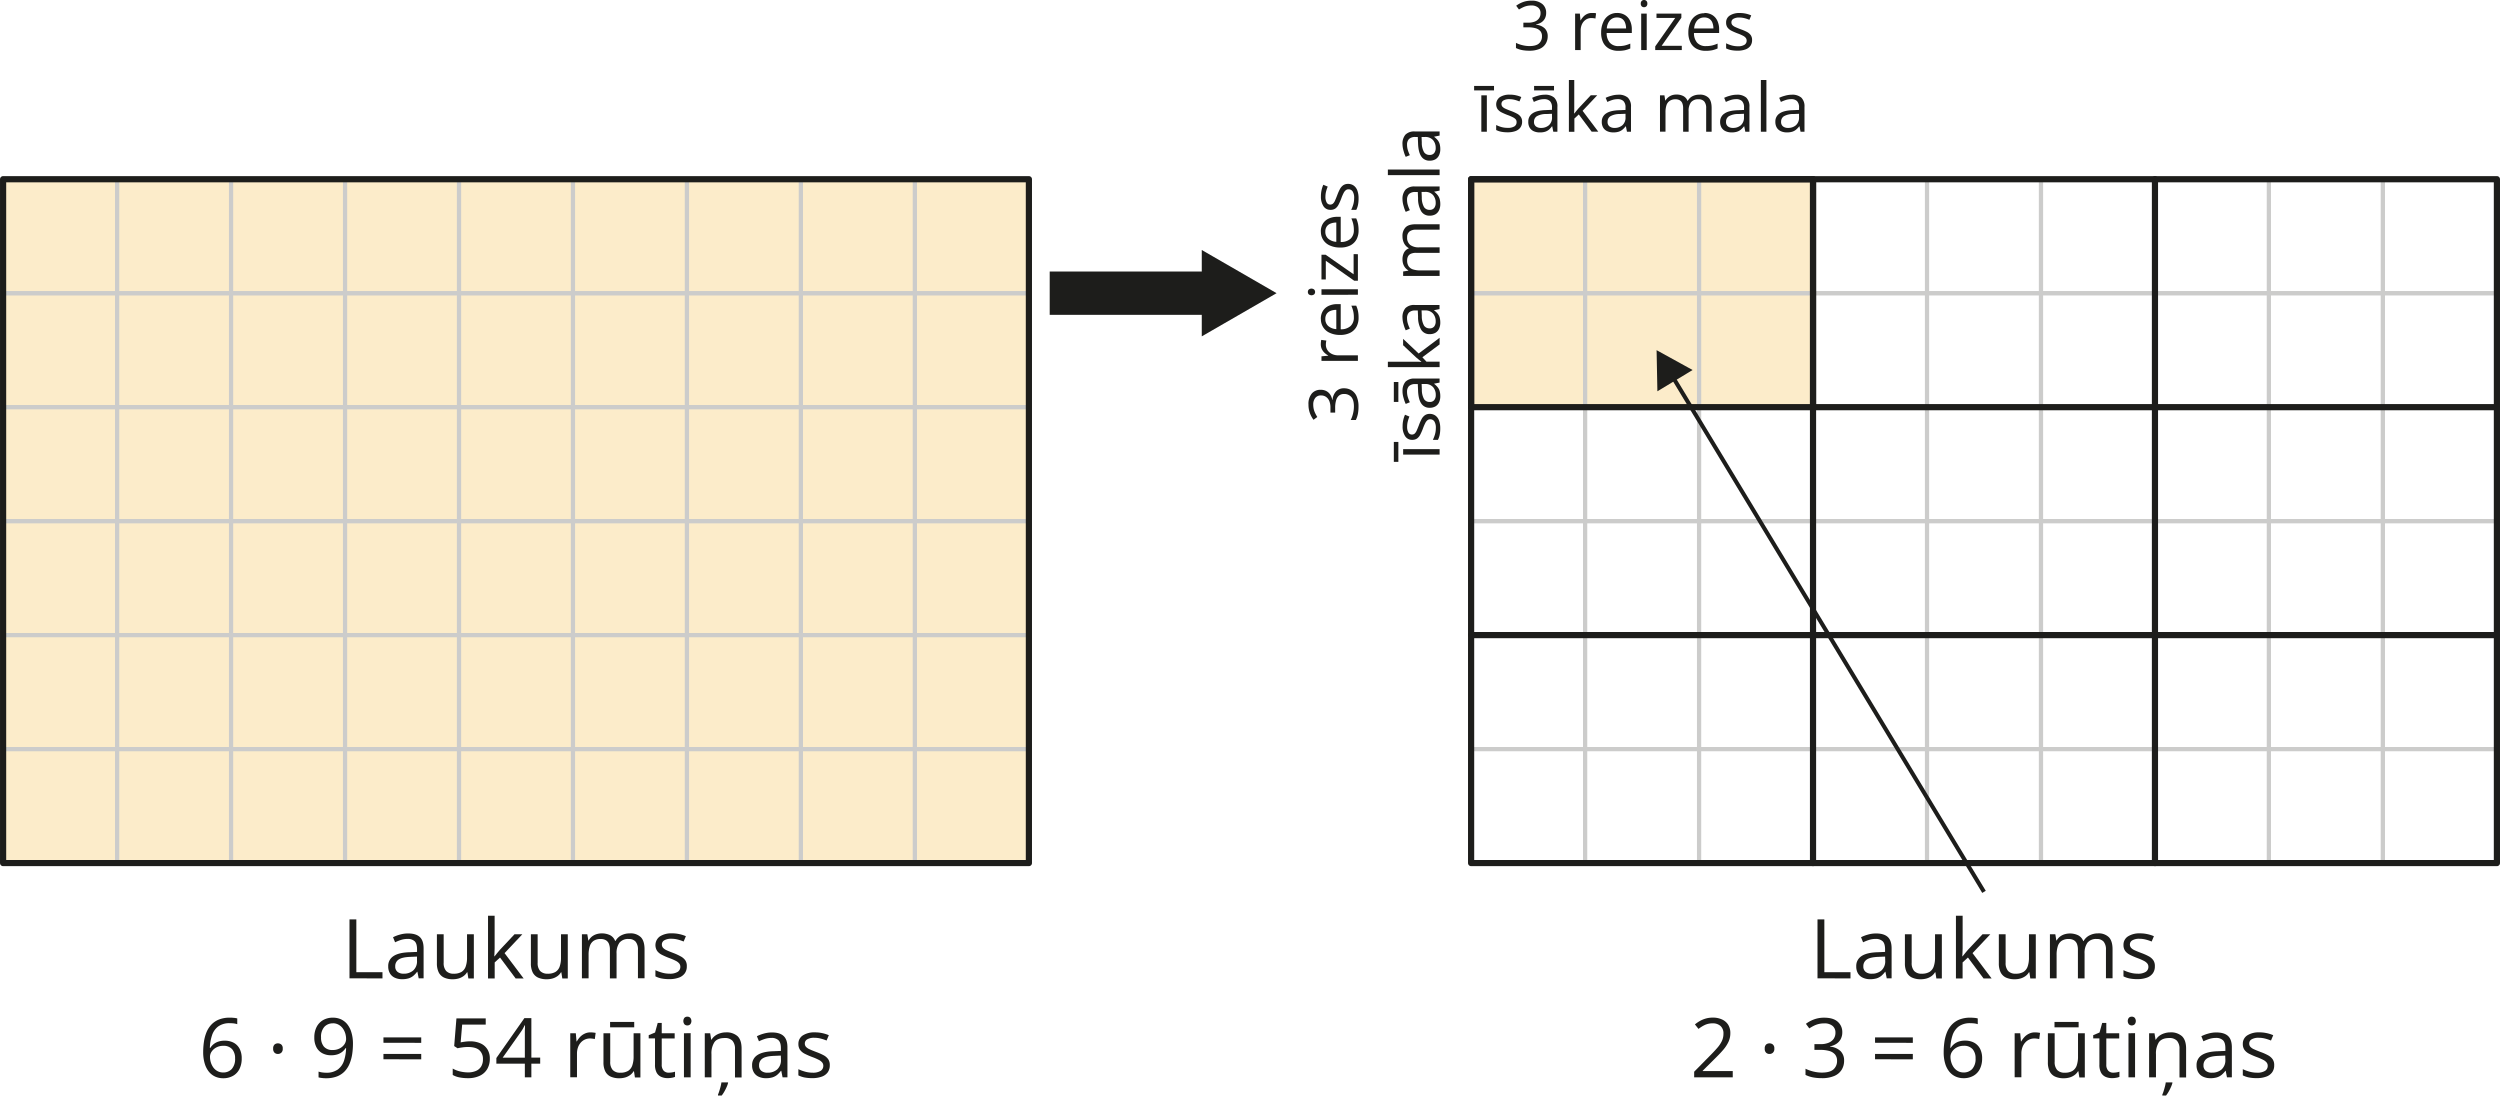<svg xmlns="http://www.w3.org/2000/svg" width="427.61mm" height="187.39mm" viewBox="0 0 1212.13 531.19"><defs><style>.cls-1{fill:#fad890;opacity:0.47;}.cls-2,.cls-3,.cls-4,.cls-6{fill:none;}.cls-2{stroke:#cccccb;}.cls-2,.cls-3{stroke-linecap:round;stroke-linejoin:round;}.cls-2,.cls-6{stroke-width:2px;}.cls-3,.cls-4,.cls-6{stroke:#1d1d1b;}.cls-3{stroke-width:3px;}.cls-4{stroke-width:21px;}.cls-5{fill:#1d1d1b;}</style></defs><g id="Слой_2" data-name="Слой 2"><g id="Слой_1-2" data-name="Слой 1"><rect class="cls-1" x="1.5" y="90.9" width="497.36" height="331.57" transform="translate(500.36 509.36) rotate(180)"/><rect class="cls-2" x="112.02" y="86.89" width="55.26" height="55.26"/><rect class="cls-2" x="112.02" y="142.15" width="55.26" height="55.26"/><rect class="cls-2" x="167.29" y="86.89" width="55.26" height="55.26"/><rect class="cls-2" x="167.29" y="142.15" width="55.26" height="55.26"/><rect class="cls-2" x="1.5" y="86.89" width="55.26" height="55.26"/><rect class="cls-2" x="1.5" y="142.15" width="55.26" height="55.26"/><rect class="cls-2" x="56.76" y="86.89" width="55.26" height="55.26"/><rect class="cls-2" x="56.76" y="142.15" width="55.26" height="55.26"/><rect class="cls-2" x="112.02" y="197.41" width="55.26" height="55.26"/><rect class="cls-2" x="167.29" y="197.41" width="55.26" height="55.26"/><rect class="cls-2" x="1.5" y="197.41" width="55.26" height="55.26"/><rect class="cls-2" x="56.76" y="197.41" width="55.26" height="55.26"/><rect class="cls-2" x="112.02" y="252.67" width="55.26" height="55.26"/><rect class="cls-2" x="112.02" y="307.93" width="55.26" height="55.26"/><rect class="cls-2" x="167.29" y="252.67" width="55.26" height="55.26"/><rect class="cls-2" x="167.29" y="307.93" width="55.26" height="55.26"/><rect class="cls-2" x="1.5" y="252.67" width="55.26" height="55.26"/><rect class="cls-2" x="1.5" y="307.93" width="55.26" height="55.26"/><rect class="cls-2" x="56.76" y="252.67" width="55.26" height="55.26"/><rect class="cls-2" x="56.76" y="307.93" width="55.26" height="55.26"/><rect class="cls-2" x="112.02" y="363.2" width="55.26" height="55.26"/><rect class="cls-2" x="167.29" y="363.2" width="55.26" height="55.26"/><rect class="cls-2" x="1.5" y="363.2" width="55.26" height="55.26"/><rect class="cls-2" x="56.76" y="363.2" width="55.26" height="55.26"/><rect class="cls-2" x="333.07" y="86.89" width="55.26" height="55.26"/><rect class="cls-2" x="333.07" y="142.15" width="55.26" height="55.26"/><rect class="cls-2" x="388.33" y="86.89" width="55.26" height="55.26"/><rect class="cls-2" x="388.33" y="142.15" width="55.26" height="55.26"/><rect class="cls-2" x="222.55" y="86.89" width="55.26" height="55.26"/><rect class="cls-2" x="222.55" y="142.15" width="55.26" height="55.26"/><rect class="cls-2" x="277.81" y="86.89" width="55.26" height="55.26"/><rect class="cls-2" x="277.81" y="142.15" width="55.26" height="55.26"/><rect class="cls-2" x="333.07" y="197.41" width="55.26" height="55.26"/><rect class="cls-2" x="388.33" y="197.41" width="55.26" height="55.26"/><rect class="cls-2" x="222.55" y="197.41" width="55.26" height="55.26"/><rect class="cls-2" x="277.81" y="197.41" width="55.26" height="55.26"/><rect class="cls-2" x="333.07" y="252.67" width="55.26" height="55.26"/><rect class="cls-2" x="333.07" y="307.93" width="55.26" height="55.26"/><rect class="cls-2" x="388.33" y="252.67" width="55.26" height="55.26"/><rect class="cls-2" x="388.33" y="307.93" width="55.26" height="55.26"/><rect class="cls-2" x="222.55" y="252.67" width="55.26" height="55.26"/><rect class="cls-2" x="222.55" y="307.93" width="55.26" height="55.26"/><rect class="cls-2" x="277.81" y="252.67" width="55.26" height="55.26"/><rect class="cls-2" x="277.81" y="307.93" width="55.26" height="55.26"/><rect class="cls-2" x="333.07" y="363.2" width="55.26" height="55.26"/><rect class="cls-2" x="388.33" y="363.2" width="55.26" height="55.26"/><rect class="cls-2" x="443.6" y="86.89" width="55.26" height="55.26"/><rect class="cls-2" x="443.6" y="142.15" width="55.26" height="55.26"/><rect class="cls-2" x="443.6" y="197.41" width="55.26" height="55.26"/><rect class="cls-2" x="443.6" y="252.67" width="55.26" height="55.26"/><rect class="cls-2" x="443.6" y="307.93" width="55.26" height="55.26"/><rect class="cls-2" x="443.6" y="363.2" width="55.26" height="55.26"/><rect class="cls-2" x="222.55" y="363.2" width="55.26" height="55.26"/><rect class="cls-2" x="277.81" y="363.2" width="55.26" height="55.26"/><rect class="cls-3" x="1.5" y="86.89" width="497.36" height="331.57"/><line class="cls-4" x1="508.95" y1="142.15" x2="588.81" y2="142.15"/><polygon class="cls-5" points="582.68 163.09 618.95 142.15 582.68 121.21 582.68 163.09"/><path class="cls-5" d="M169.45,478.36V449.8h3.32v25.59h12.67v3Z" transform="translate(0 -4.01)"/><path class="cls-5" d="M197.84,456.6c2.56,0,4.45.57,5.69,1.72s1.85,3,1.85,5.49v14.55H203l-.62-3.17h-.16a11.47,11.47,0,0,1-1.88,2,6.92,6.92,0,0,1-2.25,1.19,10.85,10.85,0,0,1-3.14.4,8.25,8.25,0,0,1-3.46-.69,5.29,5.29,0,0,1-2.39-2.07,6.48,6.48,0,0,1-.87-3.51,5.58,5.58,0,0,1,2.54-4.92c1.7-1.15,4.27-1.77,7.74-1.88l3.69-.16v-1.3c0-1.85-.4-3.15-1.19-3.89a4.76,4.76,0,0,0-3.36-1.11,10.55,10.55,0,0,0-3.2.48,21.24,21.24,0,0,0-2.89,1.16l-1-2.46a17.29,17.29,0,0,1,3.32-1.27A14.15,14.15,0,0,1,197.84,456.6Zm4.34,11.21-3.26.14q-4,.15-5.65,1.31a3.74,3.74,0,0,0-1.64,3.26,3.22,3.22,0,0,0,1.12,2.71,4.59,4.59,0,0,0,2.95.88,6.85,6.85,0,0,0,4.66-1.58,5.94,5.94,0,0,0,1.82-4.75Z" transform="translate(0 -4.01)"/><path class="cls-5" d="M229.74,457v21.41h-2.66l-.47-3h-.17a6.15,6.15,0,0,1-1.72,1.87,7.68,7.68,0,0,1-2.37,1.15,10.26,10.26,0,0,1-2.81.38,9.91,9.91,0,0,1-4.25-.82,5.5,5.5,0,0,1-2.59-2.54,9.8,9.8,0,0,1-.87-4.42V457h3.28v13.79a5.72,5.72,0,0,0,1.21,4,4.78,4.78,0,0,0,3.69,1.32,7,7,0,0,0,3.8-.9,5,5,0,0,0,2-2.64,12.78,12.78,0,0,0,.63-4.29V457Z" transform="translate(0 -4.01)"/><path class="cls-5" d="M239.82,448v15.78c0,.52,0,1.15-.06,1.9s-.07,1.41-.1,2h.14l1.2-1.5c.53-.66,1-1.2,1.34-1.6l7.11-7.58h3.8l-8.61,9.14,9.24,12.27H250l-7.56-10.14-2.59,2.38v7.76h-3.23V448Z" transform="translate(0 -4.01)"/><path class="cls-5" d="M275.29,457v21.41h-2.66l-.47-3H272a6.12,6.12,0,0,1-1.71,1.87,7.84,7.84,0,0,1-2.38,1.15,10.18,10.18,0,0,1-2.8.38,10,10,0,0,1-4.26-.82,5.55,5.55,0,0,1-2.59-2.54,9.8,9.8,0,0,1-.86-4.42V457h3.28v13.79a5.72,5.72,0,0,0,1.21,4,4.76,4.76,0,0,0,3.69,1.32,7,7,0,0,0,3.8-.9,5,5,0,0,0,2-2.64,12.79,12.79,0,0,0,.62-4.29V457Z" transform="translate(0 -4.01)"/><path class="cls-5" d="M305.38,456.56a7.1,7.1,0,0,1,5.33,1.85q1.8,1.84,1.8,5.92v14h-3.2V464.49a5.89,5.89,0,0,0-1.12-3.9,4.19,4.19,0,0,0-3.33-1.3,5.39,5.39,0,0,0-4.52,1.8,8.51,8.51,0,0,0-1.4,5.29v12h-3.23V464.49a7.36,7.36,0,0,0-.49-2.89,3.59,3.59,0,0,0-1.49-1.73,4.93,4.93,0,0,0-2.49-.58,6,6,0,0,0-3.42.88,4.91,4.91,0,0,0-1.86,2.61,13.38,13.38,0,0,0-.58,4.25v11.33h-3.24V457h2.62l.49,3h.17A6.54,6.54,0,0,1,287,458.1a7.16,7.16,0,0,1,2.19-1.15,9.28,9.28,0,0,1,6.67.52,5.25,5.25,0,0,1,2.39,2.76h.18a6.69,6.69,0,0,1,2.89-2.76A8.86,8.86,0,0,1,305.38,456.56Z" transform="translate(0 -4.01)"/><path class="cls-5" d="M333,472.5a5.62,5.62,0,0,1-1,3.44,6,6,0,0,1-2.93,2.1,13.08,13.08,0,0,1-4.54.71,19,19,0,0,1-3.88-.35,11.36,11.36,0,0,1-2.87-1v-3a19,19,0,0,0,3.12,1.17,13,13,0,0,0,3.71.53,7,7,0,0,0,4-.9,2.83,2.83,0,0,0,1.25-2.44,2.56,2.56,0,0,0-.49-1.55,5.08,5.08,0,0,0-1.67-1.31,26.59,26.59,0,0,0-3.25-1.4,34.36,34.36,0,0,1-3.54-1.55,6.34,6.34,0,0,1-2.3-1.88A5.21,5.21,0,0,1,320,458a10.3,10.3,0,0,1,5.77-1.46,16.77,16.77,0,0,1,3.63.38,17.1,17.1,0,0,1,3.15,1l-1.09,2.59a21,21,0,0,0-2.84-.95,12.11,12.11,0,0,0-3.06-.39,6.55,6.55,0,0,0-3.45.74,2.28,2.28,0,0,0-1.2,2,2.43,2.43,0,0,0,.56,1.64,5.23,5.23,0,0,0,1.78,1.21c.82.38,1.9.82,3.25,1.33A27,27,0,0,1,330,467.7a6.46,6.46,0,0,1,2.26,1.92A4.87,4.87,0,0,1,333,472.5Z" transform="translate(0 -4.01)"/><path class="cls-5" d="M98.51,514.15a34.77,34.77,0,0,1,.36-5,19.87,19.87,0,0,1,1.22-4.58,12.12,12.12,0,0,1,2.35-3.72,10.19,10.19,0,0,1,3.7-2.51,13.89,13.89,0,0,1,5.32-.91c.58,0,1.22,0,1.89.09a8.84,8.84,0,0,1,1.68.28v2.8a8,8,0,0,0-1.65-.38,16.57,16.57,0,0,0-1.86-.11,9.23,9.23,0,0,0-5.72,1.58,8.74,8.74,0,0,0-3,4.29,21.26,21.26,0,0,0-1.06,6.08H102a7.11,7.11,0,0,1,3.82-3,9.46,9.46,0,0,1,3.11-.47,9,9,0,0,1,4.37,1,7.09,7.09,0,0,1,2.89,2.95,9.94,9.94,0,0,1,1,4.69,11.08,11.08,0,0,1-1.09,5.09,7.74,7.74,0,0,1-3.12,3.31,9.44,9.44,0,0,1-4.81,1.17,9.21,9.21,0,0,1-3.85-.8,8.56,8.56,0,0,1-3.06-2.39,11.39,11.39,0,0,1-2-3.93A18.81,18.81,0,0,1,98.51,514.15Zm9.61,9.86a5.56,5.56,0,0,0,4.26-1.7,7.27,7.27,0,0,0,1.6-5.13,6.58,6.58,0,0,0-1.43-4.46,5.39,5.39,0,0,0-4.29-1.64,6.81,6.81,0,0,0-3.4.81,6.2,6.2,0,0,0-2.25,2,4.58,4.58,0,0,0-.8,2.5,9.6,9.6,0,0,0,.38,2.62,8.42,8.42,0,0,0,1.16,2.46,6,6,0,0,0,2,1.82A5.44,5.44,0,0,0,108.12,524Z" transform="translate(0 -4.01)"/><path class="cls-5" d="M132.44,512.41a2.46,2.46,0,0,1,.66-1.94,2.35,2.35,0,0,1,1.62-.58,2.51,2.51,0,0,1,1.68.58,2.39,2.39,0,0,1,.68,1.94,2.49,2.49,0,0,1-.68,2,2.44,2.44,0,0,1-1.68.62,2.29,2.29,0,0,1-1.62-.62A2.56,2.56,0,0,1,132.44,512.41Z" transform="translate(0 -4.01)"/><path class="cls-5" d="M171.13,510a34.94,34.94,0,0,1-.36,5.06,20.11,20.11,0,0,1-1.24,4.59,12.05,12.05,0,0,1-2.35,3.73,10.27,10.27,0,0,1-3.72,2.51,14.27,14.27,0,0,1-5.34.91c-.56,0-1.2,0-1.92-.11a10.11,10.11,0,0,1-1.75-.3v-2.82a8.52,8.52,0,0,0,1.7.4,12.58,12.58,0,0,0,1.91.15,9.34,9.34,0,0,0,5.74-1.57,8.67,8.67,0,0,0,3-4.28,21.27,21.27,0,0,0,1-6.08h-.24a7.46,7.46,0,0,1-1.53,1.73,7.57,7.57,0,0,1-2.3,1.27,9.61,9.61,0,0,1-3.14.47,8.8,8.8,0,0,1-4.33-1,7,7,0,0,1-2.87-2.95,9.91,9.91,0,0,1-1-4.67,10.94,10.94,0,0,1,1.12-5.11,8.1,8.1,0,0,1,3.15-3.33,9.45,9.45,0,0,1,4.79-1.17,9.34,9.34,0,0,1,3.87.8,8.45,8.45,0,0,1,3.05,2.39,11.35,11.35,0,0,1,2,3.94A18.6,18.6,0,0,1,171.13,510Zm-9.65-9.82a5.54,5.54,0,0,0-4.21,1.69,7.18,7.18,0,0,0-1.61,5.12,6.71,6.71,0,0,0,1.38,4.47,5.28,5.28,0,0,0,4.28,1.65,7,7,0,0,0,3.45-.81,6.09,6.09,0,0,0,2.25-2,4.67,4.67,0,0,0,.79-2.52,9.53,9.53,0,0,0-.38-2.61,8.27,8.27,0,0,0-1.17-2.45,6.13,6.13,0,0,0-2-1.82A5.5,5.5,0,0,0,161.48,500.15Z" transform="translate(0 -4.01)"/><path class="cls-5" d="M185.91,509.6V507h18.32v2.64Zm0,8V515h18.32v2.64Z" transform="translate(0 -4.01)"/><path class="cls-5" d="M227.92,508.9a12,12,0,0,1,5.06,1,7.59,7.59,0,0,1,3.33,2.86,8.35,8.35,0,0,1,1.18,4.55,9.59,9.59,0,0,1-1.27,5.05,8.23,8.23,0,0,1-3.65,3.26,13,13,0,0,1-5.7,1.15,20.65,20.65,0,0,1-4.14-.39,10.12,10.12,0,0,1-3.23-1.18V522.1a12.94,12.94,0,0,0,3.46,1.37,16.7,16.7,0,0,0,3.95.5,9.72,9.72,0,0,0,3.8-.69,5.49,5.49,0,0,0,2.54-2.11,6.51,6.51,0,0,0,.9-3.56,5.62,5.62,0,0,0-1.74-4.41q-1.75-1.55-5.52-1.55a19.91,19.91,0,0,0-2.66.19c-1,.14-1.76.28-2.38.43l-1.64-1.07,1.09-13.4h14.2v3H224.08l-.73,8.61c.5-.1,1.14-.21,1.92-.32A19.15,19.15,0,0,1,227.92,508.9Z" transform="translate(0 -4.01)"/><path class="cls-5" d="M261.91,519.74h-4.28v6.62h-3.16v-6.62H240.66V517l13.59-19.35h3.38v19.16h4.28Zm-7.44-2.93v-9.34c0-.72,0-1.36,0-1.94s0-1.12,0-1.62.05-1,.07-1.44,0-.91,0-1.35h-.16c-.24.52-.53,1.07-.84,1.65a17.73,17.73,0,0,1-1,1.56l-8.81,12.48Z" transform="translate(0 -4.01)"/><path class="cls-5" d="M286.2,504.56a12.73,12.73,0,0,1,1.35.07,11.68,11.68,0,0,1,1.25.18l-.41,3a8.8,8.8,0,0,0-1.17-.21,8.67,8.67,0,0,0-1.21-.08,5.74,5.74,0,0,0-2.43.52,5.93,5.93,0,0,0-2,1.48,7,7,0,0,0-1.34,2.32,8.82,8.82,0,0,0-.49,3v11.49h-3.26V505h2.69l.35,3.95h.14a10.74,10.74,0,0,1,1.6-2.18,7.22,7.22,0,0,1,2.18-1.57A6.27,6.27,0,0,1,286.2,504.56Z" transform="translate(0 -4.01)"/><path class="cls-5" d="M310.5,505v21.41h-2.66l-.46-3h-.18a6.15,6.15,0,0,1-1.72,1.87,7.68,7.68,0,0,1-2.37,1.15,10.24,10.24,0,0,1-2.8.38,9.92,9.92,0,0,1-4.26-.82,5.5,5.5,0,0,1-2.59-2.54,9.8,9.8,0,0,1-.87-4.42V505h3.28v13.79a5.72,5.72,0,0,0,1.21,4,4.78,4.78,0,0,0,3.69,1.32,7,7,0,0,0,3.8-.9,5,5,0,0,0,2-2.64,12.78,12.78,0,0,0,.63-4.29V505Zm-3-5.49v2.62h-11.7v-2.62Z" transform="translate(0 -4.01)"/><path class="cls-5" d="M324.27,524.09a9.32,9.32,0,0,0,1.64-.14,7.45,7.45,0,0,0,1.37-.33v2.52a7,7,0,0,1-1.57.43,11.28,11.28,0,0,1-2,.18,7.66,7.66,0,0,1-3.08-.6,4.65,4.65,0,0,1-2.22-2,7.92,7.92,0,0,1-.83-4V507.49h-3.05v-1.58l3.07-1.27,1.29-4.65h1.95v5h6.27v2.54h-6.27v12.6a4.24,4.24,0,0,0,.93,3A3.2,3.2,0,0,0,324.27,524.09Z" transform="translate(0 -4.01)"/><path class="cls-5" d="M333.27,496.94a2,2,0,0,1,1.38.52,2.51,2.51,0,0,1,0,3.21,2,2,0,0,1-1.38.53,1.94,1.94,0,0,1-1.39-.53,2.58,2.58,0,0,1,0-3.21A2,2,0,0,1,333.27,496.94Zm1.59,8v21.41h-3.25V505Z" transform="translate(0 -4.01)"/><path class="cls-5" d="M351.85,504.56a8,8,0,0,1,5.76,1.86c1.3,1.25,1.95,3.24,1.95,6v14h-3.2V512.63a5.78,5.78,0,0,0-1.22-4,4.87,4.87,0,0,0-3.74-1.33q-3.56,0-5,2a9.87,9.87,0,0,0-1.45,5.84v11.21h-3.24V505h2.62l.49,3.09H345a6.63,6.63,0,0,1,1.74-1.91,8,8,0,0,1,2.36-1.17A9.31,9.31,0,0,1,351.85,504.56ZM353,528.8v.33a13.39,13.39,0,0,1-.66,1.86,24,24,0,0,1-1.11,2.21,15.09,15.09,0,0,1-1.33,2h-1.78v-.46c.19-.45.4-1,.63-1.73s.44-1.45.64-2.21a16.91,16.91,0,0,0,.39-2Z" transform="translate(0 -4.01)"/><path class="cls-5" d="M374.25,504.6c2.55,0,4.45.57,5.68,1.72s1.86,3,1.86,5.49v14.55h-2.36l-.63-3.17h-.16a11.82,11.82,0,0,1-1.87,2,6.87,6.87,0,0,1-2.26,1.19,10.78,10.78,0,0,1-3.13.4,8.3,8.3,0,0,1-3.47-.69,5.27,5.27,0,0,1-2.38-2.07,6.48,6.48,0,0,1-.87-3.51,5.58,5.58,0,0,1,2.54-4.92c1.69-1.15,4.27-1.77,7.73-1.88l3.69-.16v-1.3c0-1.85-.39-3.15-1.19-3.89a4.73,4.73,0,0,0-3.36-1.11,10.6,10.6,0,0,0-3.2.48,21.24,21.24,0,0,0-2.89,1.16l-1-2.46a17.55,17.55,0,0,1,3.32-1.27A14.22,14.22,0,0,1,374.25,504.6Zm4.34,11.21-3.27.14c-2.67.1-4.55.54-5.64,1.3a3.77,3.77,0,0,0-1.64,3.27,3.24,3.24,0,0,0,1.11,2.71,4.61,4.61,0,0,0,3,.88,6.88,6.88,0,0,0,4.67-1.58,6,6,0,0,0,1.82-4.75Z" transform="translate(0 -4.01)"/><path class="cls-5" d="M402.32,520.5a5.68,5.68,0,0,1-1,3.44,6,6,0,0,1-2.93,2.1,13.08,13.08,0,0,1-4.54.71,19.14,19.14,0,0,1-3.89-.35,11.5,11.5,0,0,1-2.87-1v-3a19.14,19.14,0,0,0,3.13,1.17,13.26,13.26,0,0,0,3.71.53,7,7,0,0,0,4-.9,2.86,2.86,0,0,0,1.25-2.44,2.48,2.48,0,0,0-.5-1.55,5,5,0,0,0-1.67-1.31,26.34,26.34,0,0,0-3.24-1.4,34.61,34.61,0,0,1-3.54-1.55,6.38,6.38,0,0,1-2.31-1.88,4.83,4.83,0,0,1-.81-2.9,4.71,4.71,0,0,1,2.2-4.17,10.28,10.28,0,0,1,5.77-1.45,16.61,16.61,0,0,1,3.62.38,17,17,0,0,1,3.16,1l-1.1,2.59a20.87,20.87,0,0,0-2.83-.95,12.13,12.13,0,0,0-3.07-.39,6.54,6.54,0,0,0-3.44.74,2.28,2.28,0,0,0-1.2,2,2.43,2.43,0,0,0,.55,1.64,5.28,5.28,0,0,0,1.79,1.21c.82.38,1.9.82,3.24,1.33a26.47,26.47,0,0,1,3.48,1.53,6.33,6.33,0,0,1,2.25,1.92A4.88,4.88,0,0,1,402.32,520.5Z" transform="translate(0 -4.01)"/><path class="cls-5" d="M881.22,478.36V449.8h3.32v25.59h12.67v3Z" transform="translate(0 -4.01)"/><path class="cls-5" d="M909.61,456.6c2.56,0,4.45.57,5.69,1.72s1.85,3,1.85,5.49v14.55h-2.36l-.63-3.17H914a11.86,11.86,0,0,1-1.88,2,6.92,6.92,0,0,1-2.25,1.19,10.9,10.9,0,0,1-3.14.4,8.25,8.25,0,0,1-3.46-.69,5.29,5.29,0,0,1-2.39-2.07,6.48,6.48,0,0,1-.87-3.51,5.58,5.58,0,0,1,2.54-4.92c1.7-1.15,4.27-1.77,7.74-1.88l3.69-.16v-1.3c0-1.85-.4-3.15-1.19-3.89a4.76,4.76,0,0,0-3.36-1.11,10.55,10.55,0,0,0-3.2.48,21.91,21.91,0,0,0-2.9,1.16l-1-2.46a17.29,17.29,0,0,1,3.32-1.27A14.15,14.15,0,0,1,909.61,456.6ZM914,467.81l-3.26.14q-4,.15-5.65,1.31a3.74,3.74,0,0,0-1.64,3.26,3.22,3.22,0,0,0,1.12,2.71,4.59,4.59,0,0,0,3,.88,6.85,6.85,0,0,0,4.66-1.58,6,6,0,0,0,1.82-4.75Z" transform="translate(0 -4.01)"/><path class="cls-5" d="M941.51,457v21.41h-2.66l-.47-3h-.17a6.28,6.28,0,0,1-1.72,1.87,7.79,7.79,0,0,1-2.37,1.15,10.26,10.26,0,0,1-2.81.38,9.91,9.91,0,0,1-4.25-.82,5.5,5.5,0,0,1-2.59-2.54,9.8,9.8,0,0,1-.87-4.42V457h3.28v13.79a5.72,5.72,0,0,0,1.21,4,4.78,4.78,0,0,0,3.69,1.32,7,7,0,0,0,3.8-.9,5,5,0,0,0,2-2.64,12.78,12.78,0,0,0,.63-4.29V457Z" transform="translate(0 -4.01)"/><path class="cls-5" d="M951.59,448v15.78c0,.52,0,1.15-.06,1.9s-.07,1.41-.1,2h.14l1.2-1.5c.53-.66,1-1.2,1.34-1.6l7.11-7.58H965l-8.61,9.14,9.24,12.27h-3.91l-7.56-10.14-2.59,2.38v7.76h-3.23V448Z" transform="translate(0 -4.01)"/><path class="cls-5" d="M987.06,457v21.41H984.4l-.47-3h-.18a6.12,6.12,0,0,1-1.71,1.87,7.84,7.84,0,0,1-2.38,1.15,10.18,10.18,0,0,1-2.8.38,10,10,0,0,1-4.26-.82,5.55,5.55,0,0,1-2.59-2.54,9.8,9.8,0,0,1-.87-4.42V457h3.29v13.79a5.72,5.72,0,0,0,1.21,4,4.75,4.75,0,0,0,3.69,1.32,7,7,0,0,0,3.8-.9,5,5,0,0,0,2-2.64,13.05,13.05,0,0,0,.62-4.29V457Z" transform="translate(0 -4.01)"/><path class="cls-5" d="M1017.15,456.56a7.1,7.1,0,0,1,5.33,1.85q1.8,1.84,1.8,5.92v14h-3.2V464.49a5.89,5.89,0,0,0-1.12-3.9,4.19,4.19,0,0,0-3.34-1.3,5.37,5.37,0,0,0-4.51,1.8,8.51,8.51,0,0,0-1.4,5.29v12h-3.23V464.49a7.36,7.36,0,0,0-.49-2.89,3.59,3.59,0,0,0-1.49-1.73,4.93,4.93,0,0,0-2.49-.58,6,6,0,0,0-3.42.88,4.91,4.91,0,0,0-1.86,2.61,13.38,13.38,0,0,0-.58,4.25v11.33h-3.24V457h2.62l.49,3h.17a6.54,6.54,0,0,1,1.62-1.88A7.16,7.16,0,0,1,1001,457a9.28,9.28,0,0,1,6.67.52,5.25,5.25,0,0,1,2.39,2.76h.18a6.63,6.63,0,0,1,2.89-2.76A8.86,8.86,0,0,1,1017.15,456.56Z" transform="translate(0 -4.01)"/><path class="cls-5" d="M1044.79,472.5a5.62,5.62,0,0,1-1,3.44,6,6,0,0,1-2.93,2.1,13.08,13.08,0,0,1-4.54.71,19,19,0,0,1-3.88-.35,11.36,11.36,0,0,1-2.87-1v-3a19,19,0,0,0,3.12,1.17,13,13,0,0,0,3.71.53,7,7,0,0,0,4-.9,2.83,2.83,0,0,0,1.25-2.44,2.56,2.56,0,0,0-.49-1.55,5.08,5.08,0,0,0-1.67-1.31,26.59,26.59,0,0,0-3.25-1.4,34.36,34.36,0,0,1-3.54-1.55,6.38,6.38,0,0,1-2.31-1.88,4.82,4.82,0,0,1-.81-2.89,4.72,4.72,0,0,1,2.2-4.17,10.3,10.3,0,0,1,5.77-1.46,16.77,16.77,0,0,1,3.63.38,17.1,17.1,0,0,1,3.15,1l-1.09,2.59a21,21,0,0,0-2.84-.95,12.11,12.11,0,0,0-3.06-.39,6.55,6.55,0,0,0-3.45.74,2.28,2.28,0,0,0-1.2,2,2.43,2.43,0,0,0,.56,1.64,5.23,5.23,0,0,0,1.78,1.21c.82.38,1.9.82,3.25,1.33a27,27,0,0,1,3.47,1.53,6.46,6.46,0,0,1,2.26,1.92A4.87,4.87,0,0,1,1044.79,472.5Z" transform="translate(0 -4.01)"/><path class="cls-5" d="M840.13,526.36H821.42v-2.72l7.64-7.75q2.13-2.14,3.58-3.83a14.52,14.52,0,0,0,2.22-3.31,8.33,8.33,0,0,0,.76-3.58,4.74,4.74,0,0,0-1.43-3.71,5.49,5.49,0,0,0-3.78-1.28,8.89,8.89,0,0,0-3.64.71,16,16,0,0,0-3.24,2l-1.74-2.19a15.89,15.89,0,0,1,2.47-1.7,13.71,13.71,0,0,1,2.87-1.17,12.44,12.44,0,0,1,3.28-.43,10.49,10.49,0,0,1,4.55.92,6.87,6.87,0,0,1,3,2.62,7.61,7.61,0,0,1,1,4,9.91,9.91,0,0,1-.9,4.21,17.16,17.16,0,0,1-2.52,3.85q-1.62,1.9-3.79,4l-6.21,6.19v.14h14.59Z" transform="translate(0 -4.01)"/><path class="cls-5" d="M855.64,512.41a2.46,2.46,0,0,1,.66-1.94,2.39,2.39,0,0,1,1.62-.58,2.47,2.47,0,0,1,1.68.58,2.39,2.39,0,0,1,.69,1.94,2.5,2.5,0,0,1-.69,2,2.4,2.4,0,0,1-1.68.62,2.33,2.33,0,0,1-1.62-.62A2.56,2.56,0,0,1,855.64,512.41Z" transform="translate(0 -4.01)"/><path class="cls-5" d="M893.24,504.46a7.07,7.07,0,0,1-.74,3.32,6.29,6.29,0,0,1-2.08,2.3,8.54,8.54,0,0,1-3.12,1.24v.15a8.38,8.38,0,0,1,5.11,2.19,6.33,6.33,0,0,1,1.71,4.61,8.29,8.29,0,0,1-1.17,4.4,7.73,7.73,0,0,1-3.55,3,14.8,14.8,0,0,1-6.12,1.09,22.8,22.8,0,0,1-4.19-.36,14.71,14.71,0,0,1-3.68-1.21v-3a18.33,18.33,0,0,0,3.86,1.37,17.06,17.06,0,0,0,4.05.5c2.6,0,4.48-.51,5.64-1.55a5.41,5.41,0,0,0,1.74-4.25,4.49,4.49,0,0,0-1-3,5.63,5.63,0,0,0-2.77-1.68,15.78,15.78,0,0,0-4.35-.53h-2.85v-2.78h2.87a10.09,10.09,0,0,0,4-.68,5.56,5.56,0,0,0,2.47-1.92,5.14,5.14,0,0,0,.85-2.94,4.06,4.06,0,0,0-1.45-3.35,6,6,0,0,0-3.92-1.18,11.43,11.43,0,0,0-2.78.31,11.25,11.25,0,0,0-2.34.86,20.59,20.59,0,0,0-2.19,1.27l-1.64-2.23a15.24,15.24,0,0,1,3.81-2.09,13.85,13.85,0,0,1,5.1-.88c2.91,0,5.1.67,6.56,2A6.56,6.56,0,0,1,893.24,504.46Z" transform="translate(0 -4.01)"/><path class="cls-5" d="M909.12,509.6V507h18.32v2.64Zm0,8V515h18.32v2.64Z" transform="translate(0 -4.01)"/><path class="cls-5" d="M942.4,514.15a34.77,34.77,0,0,1,.36-5,19.87,19.87,0,0,1,1.22-4.58,12.1,12.1,0,0,1,2.34-3.72,10.37,10.37,0,0,1,3.7-2.51,14,14,0,0,1,5.33-.91q.87,0,1.89.09a8.84,8.84,0,0,1,1.68.28v2.8a8,8,0,0,0-1.65-.38,16.61,16.61,0,0,0-1.87-.11,9.2,9.2,0,0,0-5.71,1.58,8.82,8.82,0,0,0-3,4.29,21.62,21.62,0,0,0-1.05,6.08h.21a7.59,7.59,0,0,1,1.55-1.77,7.39,7.39,0,0,1,2.27-1.26,9.48,9.48,0,0,1,3.12-.47,9,9,0,0,1,4.36,1,7,7,0,0,1,2.89,2.95,9.82,9.82,0,0,1,1,4.69,11.2,11.2,0,0,1-1.09,5.09,7.74,7.74,0,0,1-3.12,3.31,9.44,9.44,0,0,1-4.81,1.17,9.21,9.21,0,0,1-3.85-.8,8.56,8.56,0,0,1-3.06-2.39,11.22,11.22,0,0,1-2-3.93A18.81,18.81,0,0,1,942.4,514.15ZM952,524a5.52,5.52,0,0,0,4.25-1.7,7.22,7.22,0,0,0,1.61-5.13,6.58,6.58,0,0,0-1.43-4.46,5.4,5.4,0,0,0-4.3-1.64,6.87,6.87,0,0,0-3.4.81,6.25,6.25,0,0,0-2.24,2,4.5,4.5,0,0,0-.8,2.5,9.23,9.23,0,0,0,.38,2.62,8.17,8.17,0,0,0,1.16,2.46,6,6,0,0,0,2,1.82A5.51,5.51,0,0,0,952,524Z" transform="translate(0 -4.01)"/><path class="cls-5" d="M986.54,504.56a12.41,12.41,0,0,1,1.34.07,11.68,11.68,0,0,1,1.25.18l-.41,3a8.8,8.8,0,0,0-1.17-.21,8.67,8.67,0,0,0-1.21-.08,5.74,5.74,0,0,0-2.43.52,5.89,5.89,0,0,0-2,1.48,7,7,0,0,0-1.35,2.32,8.82,8.82,0,0,0-.49,3v11.49h-3.26V505h2.7l.35,3.95H980a10.78,10.78,0,0,1,1.61-2.18,7.18,7.18,0,0,1,2.17-1.57A6.28,6.28,0,0,1,986.54,504.56Z" transform="translate(0 -4.01)"/><path class="cls-5" d="M1010.83,505v21.41h-2.65l-.47-3h-.18a6,6,0,0,1-1.72,1.87,7.68,7.68,0,0,1-2.37,1.15,10.18,10.18,0,0,1-2.8.38,10,10,0,0,1-4.26-.82,5.5,5.5,0,0,1-2.59-2.54,9.8,9.8,0,0,1-.87-4.42V505h3.29v13.79a5.72,5.72,0,0,0,1.21,4,4.75,4.75,0,0,0,3.69,1.32,7,7,0,0,0,3.8-.9,5.06,5.06,0,0,0,2-2.64,13.05,13.05,0,0,0,.62-4.29V505Zm-3-5.49v2.62h-11.7v-2.62Z" transform="translate(0 -4.01)"/><path class="cls-5" d="M1024.6,524.09a9.24,9.24,0,0,0,1.64-.14,7.45,7.45,0,0,0,1.37-.33v2.52a7,7,0,0,1-1.57.43,11.17,11.17,0,0,1-2,.18,7.67,7.67,0,0,1-3.09-.6,4.75,4.75,0,0,1-2.22-2,7.92,7.92,0,0,1-.83-4V507.49h-3v-1.58l3.06-1.27,1.29-4.65h2v5h6.26v2.54h-6.26v12.6a4.24,4.24,0,0,0,.92,3A3.2,3.2,0,0,0,1024.6,524.09Z" transform="translate(0 -4.01)"/><path class="cls-5" d="M1033.61,496.94a2,2,0,0,1,1.37.52,2.51,2.51,0,0,1,0,3.21,2.07,2.07,0,0,1-2.77,0,2.58,2.58,0,0,1,0-3.21A2,2,0,0,1,1033.61,496.94Zm1.58,8v21.41H1032V505Z" transform="translate(0 -4.01)"/><path class="cls-5" d="M1052.18,504.56a8,8,0,0,1,5.76,1.86c1.3,1.25,2,3.24,2,6v14h-3.21V512.63a5.73,5.73,0,0,0-1.22-4,4.85,4.85,0,0,0-3.74-1.33c-2.37,0-4,.67-5,2a10,10,0,0,0-1.44,5.84v11.21H1042V505h2.62l.49,3.09h.18a6.46,6.46,0,0,1,1.73-1.91,8.07,8.07,0,0,1,2.37-1.17A9.24,9.24,0,0,1,1052.18,504.56Zm1.11,24.24v.33a13.39,13.39,0,0,1-.66,1.86,23.87,23.87,0,0,1-1.1,2.21,15.11,15.11,0,0,1-1.34,2h-1.78v-.46a18.09,18.09,0,0,0,.64-1.73c.22-.71.44-1.45.63-2.21a13.63,13.63,0,0,0,.39-2Z" transform="translate(0 -4.01)"/><path class="cls-5" d="M1074.58,504.6c2.56,0,4.45.57,5.69,1.72s1.85,3,1.85,5.49v14.55h-2.36l-.63-3.17H1079a11.86,11.86,0,0,1-1.88,2,6.92,6.92,0,0,1-2.25,1.19,10.9,10.9,0,0,1-3.14.4,8.22,8.22,0,0,1-3.46-.69,5.29,5.29,0,0,1-2.39-2.07,6.48,6.48,0,0,1-.87-3.51,5.58,5.58,0,0,1,2.54-4.92c1.7-1.15,4.27-1.77,7.74-1.88l3.69-.16v-1.3c0-1.85-.4-3.15-1.19-3.89a4.76,4.76,0,0,0-3.36-1.11,10.66,10.66,0,0,0-3.21.48,22.34,22.34,0,0,0-2.89,1.16l-1-2.46a17.29,17.29,0,0,1,3.32-1.27A14.15,14.15,0,0,1,1074.58,504.6Zm4.34,11.21-3.26.14c-2.67.1-4.55.54-5.65,1.3a3.77,3.77,0,0,0-1.64,3.27,3.22,3.22,0,0,0,1.12,2.71,4.59,4.59,0,0,0,3,.88,6.85,6.85,0,0,0,4.66-1.58,6,6,0,0,0,1.82-4.75Z" transform="translate(0 -4.01)"/><path class="cls-5" d="M1102.65,520.5a5.62,5.62,0,0,1-1,3.44,6,6,0,0,1-2.93,2.1,13,13,0,0,1-4.54.71,19,19,0,0,1-3.88-.35,11.36,11.36,0,0,1-2.87-1v-3a19,19,0,0,0,3.12,1.17,13.31,13.31,0,0,0,3.71.53,7,7,0,0,0,4-.9,2.86,2.86,0,0,0,1.25-2.44,2.54,2.54,0,0,0-.5-1.55,5,5,0,0,0-1.67-1.31,26.34,26.34,0,0,0-3.24-1.4,35.88,35.88,0,0,1-3.55-1.55,6.34,6.34,0,0,1-2.3-1.88,4.83,4.83,0,0,1-.81-2.9,4.72,4.72,0,0,1,2.19-4.17,10.3,10.3,0,0,1,5.77-1.45,16.77,16.77,0,0,1,3.63.38,17.1,17.1,0,0,1,3.15,1l-1.09,2.59a21.35,21.35,0,0,0-2.83-.95,12.25,12.25,0,0,0-3.07-.39,6.55,6.55,0,0,0-3.45.74,2.28,2.28,0,0,0-1.2,2,2.43,2.43,0,0,0,.56,1.64,5.23,5.23,0,0,0,1.78,1.21c.82.38,1.91.82,3.25,1.33a25.72,25.72,0,0,1,3.47,1.53,6.46,6.46,0,0,1,2.26,1.92A4.87,4.87,0,0,1,1102.65,520.5Z" transform="translate(0 -4.01)"/><path class="cls-5" d="M749.66,10.22a5.92,5.92,0,0,1-.61,2.74,5.17,5.17,0,0,1-1.71,1.89,6.91,6.91,0,0,1-2.58,1V16A6.88,6.88,0,0,1,749,17.81a5.2,5.2,0,0,1,1.41,3.8,6.82,6.82,0,0,1-1,3.62,6.3,6.3,0,0,1-2.93,2.48,12.39,12.39,0,0,1-5,.89,18.66,18.66,0,0,1-3.46-.3,12.36,12.36,0,0,1-3-1V24.8a14.84,14.84,0,0,0,3.19,1.13,14.06,14.06,0,0,0,3.33.42c2.15,0,3.7-.43,4.66-1.29a4.43,4.43,0,0,0,1.43-3.5,3.68,3.68,0,0,0-.79-2.47,4.72,4.72,0,0,0-2.29-1.39,13,13,0,0,0-3.59-.44h-2.35V15h2.37a8.45,8.45,0,0,0,3.25-.56,4.54,4.54,0,0,0,2-1.59,4.16,4.16,0,0,0,.7-2.43,3.35,3.35,0,0,0-1.19-2.76,5,5,0,0,0-3.24-1,9.55,9.55,0,0,0-2.29.26,9.45,9.45,0,0,0-1.93.71,16.77,16.77,0,0,0-1.8,1l-1.36-1.84a12.76,12.76,0,0,1,3.14-1.72,11.37,11.37,0,0,1,4.21-.73A7.77,7.77,0,0,1,747.85,6,5.39,5.39,0,0,1,749.66,10.22Z" transform="translate(0 -4.01)"/><path class="cls-5" d="M771.75,10.3c.35,0,.72,0,1.11,0a8.31,8.31,0,0,1,1,.16L773.55,13a6.31,6.31,0,0,0-1-.18,9.05,9.05,0,0,0-1-.06,4.89,4.89,0,0,0-2,.42,5,5,0,0,0-1.65,1.23,5.89,5.89,0,0,0-1.11,1.91,7.31,7.31,0,0,0-.4,2.49v9.48h-2.69V10.62H766l.29,3.25h.11a9.3,9.3,0,0,1,1.32-1.79,5.92,5.92,0,0,1,1.8-1.3A5.29,5.29,0,0,1,771.75,10.3Z" transform="translate(0 -4.01)"/><path class="cls-5" d="M784,10.3a7.17,7.17,0,0,1,3.87,1,6.43,6.43,0,0,1,2.46,2.79,9.69,9.69,0,0,1,.86,4.2V20H779a6.93,6.93,0,0,0,1.55,4.74,5.46,5.46,0,0,0,4.22,1.62,13.1,13.1,0,0,0,3-.3,17,17,0,0,0,2.68-.91v2.36a14.14,14.14,0,0,1-2.65.87,15.61,15.61,0,0,1-3.1.27,9.1,9.1,0,0,1-4.44-1,7,7,0,0,1-2.94-3,10.57,10.57,0,0,1-1-4.93,11.74,11.74,0,0,1,1-4.94A7.08,7.08,0,0,1,784,10.3Zm0,2.19a4.41,4.41,0,0,0-3.42,1.4,6.57,6.57,0,0,0-1.51,3.92h9.34A7.62,7.62,0,0,0,787.9,15a3.89,3.89,0,0,0-1.44-1.87A4.22,4.22,0,0,0,784,12.49Z" transform="translate(0 -4.01)"/><path class="cls-5" d="M797.11,4a1.64,1.64,0,0,1,1.14.43,1.72,1.72,0,0,1,.47,1.33,1.73,1.73,0,0,1-.47,1.32,1.64,1.64,0,0,1-1.14.43A1.61,1.61,0,0,1,796,7.09a1.72,1.72,0,0,1-.46-1.32A1.72,1.72,0,0,1,796,4.44,1.61,1.61,0,0,1,797.11,4Zm1.31,6.61V28.28h-2.68V10.62Z" transform="translate(0 -4.01)"/><path class="cls-5" d="M815.42,28.28H802.54V26.51l9.69-13.8h-9.08V10.62h12.06v2l-9.56,13.6h9.77Z" transform="translate(0 -4.01)"/><path class="cls-5" d="M826.34,10.3a7.17,7.17,0,0,1,3.87,1,6.43,6.43,0,0,1,2.46,2.79,9.69,9.69,0,0,1,.86,4.2V20h-12.2a6.93,6.93,0,0,0,1.55,4.74,5.46,5.46,0,0,0,4.22,1.62,13.1,13.1,0,0,0,3-.3,17,17,0,0,0,2.68-.91v2.36a14.14,14.14,0,0,1-2.65.87,15.61,15.61,0,0,1-3.1.27,9.1,9.1,0,0,1-4.44-1,7,7,0,0,1-2.94-3,10.57,10.57,0,0,1-1.05-4.93,11.74,11.74,0,0,1,1-4.94,7.08,7.08,0,0,1,6.82-4.34Zm0,2.19a4.41,4.41,0,0,0-3.42,1.4,6.57,6.57,0,0,0-1.51,3.92h9.34a7.62,7.62,0,0,0-.49-2.78,3.89,3.89,0,0,0-1.44-1.87A4.22,4.22,0,0,0,826.31,12.49Z" transform="translate(0 -4.01)"/><path class="cls-5" d="M849.5,23.44a4.72,4.72,0,0,1-.85,2.85A5.07,5.07,0,0,1,846.23,28a10.69,10.69,0,0,1-3.74.58,15.71,15.71,0,0,1-3.21-.29,9.42,9.42,0,0,1-2.37-.82V25a15.4,15.4,0,0,0,2.58,1,10.94,10.94,0,0,0,3.06.44,5.73,5.73,0,0,0,3.32-.75,2.33,2.33,0,0,0,1-2,2.13,2.13,0,0,0-.41-1.28,4.08,4.08,0,0,0-1.38-1.08,20.8,20.8,0,0,0-2.67-1.15,30.61,30.61,0,0,1-2.93-1.28,5.44,5.44,0,0,1-1.9-1.56,4,4,0,0,1-.67-2.38,3.88,3.88,0,0,1,1.82-3.44,8.46,8.46,0,0,1,4.76-1.2,13.58,13.58,0,0,1,3,.31,13.9,13.9,0,0,1,2.6.85l-.9,2.14a16.06,16.06,0,0,0-2.34-.79,10.26,10.26,0,0,0-2.53-.32,5.42,5.42,0,0,0-2.84.61,1.89,1.89,0,0,0-1,1.68,2,2,0,0,0,.45,1.35,4.41,4.41,0,0,0,1.48,1c.68.31,1.57.68,2.67,1.09A21.41,21.41,0,0,1,847,19.49a5.14,5.14,0,0,1,1.86,1.58A4,4,0,0,1,849.5,23.44Z" transform="translate(0 -4.01)"/><path class="cls-5" d="M724.38,45.69v2.16h-9.65V45.69ZM720.9,67.88h-2.67V50.22h2.67Z" transform="translate(0 -4.01)"/><path class="cls-5" d="M738,63a4.72,4.72,0,0,1-.84,2.85,5.12,5.12,0,0,1-2.42,1.73,10.79,10.79,0,0,1-3.75.58,15.67,15.67,0,0,1-3.2-.29,9.42,9.42,0,0,1-2.37-.82V64.62a15.4,15.4,0,0,0,2.58,1A10.94,10.94,0,0,0,731,66a5.75,5.75,0,0,0,3.32-.75,2.33,2.33,0,0,0,1-2A2.13,2.13,0,0,0,735,62a4.19,4.19,0,0,0-1.38-1.08,21.44,21.44,0,0,0-2.67-1.15A29.54,29.54,0,0,1,728,58.48a5.44,5.44,0,0,1-1.9-1.56,4.31,4.31,0,0,1,1.14-5.82A8.51,8.51,0,0,1,732,49.9a13.43,13.43,0,0,1,3,.31,14,14,0,0,1,2.61.85l-.91,2.14a15.93,15.93,0,0,0-2.33-.79,10.26,10.26,0,0,0-2.53-.32,5.44,5.44,0,0,0-2.85.61,1.89,1.89,0,0,0-1,1.68,2,2,0,0,0,.46,1.35,4.41,4.41,0,0,0,1.48,1c.67.31,1.57.68,2.67,1.09a22,22,0,0,1,2.87,1.27,5.14,5.14,0,0,1,1.86,1.58A4,4,0,0,1,738,63Z" transform="translate(0 -4.01)"/><path class="cls-5" d="M748.89,49.93a6.68,6.68,0,0,1,4.69,1.42,5.89,5.89,0,0,1,1.53,4.52v12h-2l-.51-2.61h-.13A10,10,0,0,1,751,66.89a5.71,5.71,0,0,1-1.86,1,8.77,8.77,0,0,1-2.59.33,7,7,0,0,1-2.86-.56,4.46,4.46,0,0,1-2-1.71A5.35,5.35,0,0,1,741,63a4.6,4.6,0,0,1,2.1-4.06c1.39-.95,3.52-1.46,6.38-1.55l3-.13V56.21a4.28,4.28,0,0,0-1-3.2,3.88,3.88,0,0,0-2.77-.92,8.59,8.59,0,0,0-2.65.4,19.35,19.35,0,0,0-2.38.95l-.82-2a14.51,14.51,0,0,1,2.74-1A11.92,11.92,0,0,1,748.89,49.93Zm3.58,9.25-2.69.11a9.17,9.17,0,0,0-4.66,1.08,3.09,3.09,0,0,0-1.35,2.69,2.65,2.65,0,0,0,.92,2.24,3.82,3.82,0,0,0,2.43.73A5.65,5.65,0,0,0,751,64.72a4.9,4.9,0,0,0,1.5-3.91Zm1-13.49v2.16h-9.66V45.69Z" transform="translate(0 -4.01)"/><path class="cls-5" d="M763.28,42.81v13c0,.43,0,1,0,1.57s-.06,1.16-.08,1.63h.12l1-1.24c.43-.55.8-1,1.1-1.32l5.87-6.25h3.14l-7.11,7.54,7.62,10.12h-3.22l-6.24-8.36-2.14,2v6.4h-2.66V42.81Z" transform="translate(0 -4.01)"/><path class="cls-5" d="M784.57,49.93a6.7,6.7,0,0,1,4.69,1.42,5.89,5.89,0,0,1,1.53,4.52v12h-1.95l-.52-2.61h-.13a10,10,0,0,1-1.54,1.62,5.66,5.66,0,0,1-1.87,1,8.7,8.7,0,0,1-2.58.33,7,7,0,0,1-2.86-.56,4.49,4.49,0,0,1-2-1.71,5.35,5.35,0,0,1-.71-2.9A4.59,4.59,0,0,1,778.75,59c1.4-.95,3.52-1.46,6.38-1.55l3-.13V56.21a4.24,4.24,0,0,0-1-3.2,3.86,3.86,0,0,0-2.77-.92,8.57,8.57,0,0,0-2.64.4,19.5,19.5,0,0,0-2.39.95l-.82-2a14.77,14.77,0,0,1,2.74-1A12,12,0,0,1,784.57,49.93Zm3.57,9.25-2.69.11a9.13,9.13,0,0,0-4.65,1.08,3.08,3.08,0,0,0-1.36,2.69,2.68,2.68,0,0,0,.92,2.24,3.84,3.84,0,0,0,2.43.73,5.68,5.68,0,0,0,3.86-1.31,4.93,4.93,0,0,0,1.49-3.91Z" transform="translate(0 -4.01)"/><path class="cls-5" d="M824,49.9a5.83,5.83,0,0,1,4.4,1.52q1.48,1.52,1.49,4.89V67.88h-2.65V56.44a4.87,4.87,0,0,0-.92-3.22,3.46,3.46,0,0,0-2.75-1.07,4.45,4.45,0,0,0-3.72,1.48A7,7,0,0,0,818.73,58v9.88h-2.66V56.44a6.14,6.14,0,0,0-.41-2.39,2.92,2.92,0,0,0-1.23-1.42,4,4,0,0,0-2-.48,4.88,4.88,0,0,0-2.82.73A4.05,4.05,0,0,0,808,55a11.08,11.08,0,0,0-.48,3.5v9.35h-2.67V50.22H807l.4,2.5h.15a5.26,5.26,0,0,1,1.33-1.55,5.7,5.7,0,0,1,1.81-1,6.74,6.74,0,0,1,2.13-.32,6.91,6.91,0,0,1,3.37.75,4.36,4.36,0,0,1,2,2.28h.14a5.53,5.53,0,0,1,2.39-2.28A7.35,7.35,0,0,1,824,49.9Z" transform="translate(0 -4.01)"/><path class="cls-5" d="M842,49.93a6.7,6.7,0,0,1,4.69,1.42,5.89,5.89,0,0,1,1.53,4.52v12h-2l-.52-2.61h-.13a10,10,0,0,1-1.54,1.62,5.66,5.66,0,0,1-1.87,1,8.7,8.7,0,0,1-2.58.33,7,7,0,0,1-2.86-.56,4.49,4.49,0,0,1-2-1.71,5.35,5.35,0,0,1-.71-2.9A4.59,4.59,0,0,1,836.21,59c1.4-.95,3.52-1.46,6.38-1.55l3-.13V56.21a4.24,4.24,0,0,0-1-3.2,3.86,3.86,0,0,0-2.77-.92,8.57,8.57,0,0,0-2.64.4,19.5,19.5,0,0,0-2.39.95l-.82-2a14.77,14.77,0,0,1,2.74-1A12,12,0,0,1,842,49.93Zm3.57,9.25-2.69.11a9.13,9.13,0,0,0-4.65,1.08,3.08,3.08,0,0,0-1.36,2.69,2.68,2.68,0,0,0,.92,2.24,3.84,3.84,0,0,0,2.43.73,5.68,5.68,0,0,0,3.86-1.31,4.93,4.93,0,0,0,1.49-3.91Z" transform="translate(0 -4.01)"/><path class="cls-5" d="M856.45,67.88h-2.69V42.81h2.69Z" transform="translate(0 -4.01)"/><path class="cls-5" d="M868.69,49.93a6.68,6.68,0,0,1,4.69,1.42,5.89,5.89,0,0,1,1.53,4.52v12H873l-.51-2.61h-.13a9.63,9.63,0,0,1-1.55,1.62,5.51,5.51,0,0,1-1.86,1,8.7,8.7,0,0,1-2.58.33,7,7,0,0,1-2.86-.56,4.44,4.44,0,0,1-2-1.71,5.35,5.35,0,0,1-.72-2.9,4.6,4.6,0,0,1,2.1-4.06c1.39-.95,3.52-1.46,6.38-1.55l3-.13V56.21a4.24,4.24,0,0,0-1-3.2,3.86,3.86,0,0,0-2.77-.92,8.57,8.57,0,0,0-2.64.4,18.88,18.88,0,0,0-2.39.95l-.82-2a14.77,14.77,0,0,1,2.74-1A12,12,0,0,1,868.69,49.93Zm3.58,9.25-2.69.11a9.2,9.2,0,0,0-4.66,1.08,3.09,3.09,0,0,0-1.35,2.69,2.68,2.68,0,0,0,.92,2.24,3.82,3.82,0,0,0,2.43.73,5.65,5.65,0,0,0,3.85-1.31,4.9,4.9,0,0,0,1.5-3.91Z" transform="translate(0 -4.01)"/><path class="cls-5" d="M640.32,193a5.77,5.77,0,0,1,2.74.61,5.17,5.17,0,0,1,1.89,1.71,7.09,7.09,0,0,1,1,2.58h.12a6.91,6.91,0,0,1,1.81-4.22,5.22,5.22,0,0,1,3.8-1.41,6.86,6.86,0,0,1,3.63,1,6.36,6.36,0,0,1,2.47,2.94,12.21,12.21,0,0,1,.9,5,18.55,18.55,0,0,1-.3,3.45,12.44,12.44,0,0,1-1,3H654.9a15.31,15.31,0,0,0,1.55-6.52c0-2.15-.43-3.71-1.28-4.66a4.46,4.46,0,0,0-3.51-1.44,3.7,3.7,0,0,0-2.47.8,4.59,4.59,0,0,0-1.38,2.29,12.51,12.51,0,0,0-.45,3.59v2.35h-2.29v-2.37a8.35,8.35,0,0,0-.56-3.26,4.51,4.51,0,0,0-1.59-2,4.15,4.15,0,0,0-2.42-.7,3.37,3.37,0,0,0-2.77,1.19,5,5,0,0,0-1,3.24,9.46,9.46,0,0,0,.26,2.28,9.32,9.32,0,0,0,.71,1.94,18.5,18.5,0,0,0,1,1.8l-1.83,1.36a12.67,12.67,0,0,1-1.73-3.15,11.49,11.49,0,0,1-.72-4.2,7.81,7.81,0,0,1,1.64-5.42A5.43,5.43,0,0,1,640.32,193Z" transform="translate(0 -4.01)"/><path class="cls-5" d="M640.4,170.92a10.6,10.6,0,0,1,.06-1.11,8.44,8.44,0,0,1,.15-1l2.48.33c-.07.29-.13.62-.18,1a9.05,9.05,0,0,0-.06,1,4.75,4.75,0,0,0,.43,2,5,5,0,0,0,1.22,1.65,5.84,5.84,0,0,0,1.92,1.11,7.31,7.31,0,0,0,2.49.4h9.47v2.69H640.72v-2.22l3.26-.29v-.11a9.07,9.07,0,0,1-1.8-1.32,6.28,6.28,0,0,1-1.3-1.8A5.29,5.29,0,0,1,640.4,170.92Z" transform="translate(0 -4.01)"/><path class="cls-5" d="M640.4,158.66a7.15,7.15,0,0,1,1-3.87,6.48,6.48,0,0,1,2.8-2.47,9.61,9.61,0,0,1,4.19-.85h1.66v12.2a6.91,6.91,0,0,0,4.74-1.55,5.48,5.48,0,0,0,1.63-4.22,13.15,13.15,0,0,0-.31-3,15.55,15.55,0,0,0-.9-2.67h2.35a12.63,12.63,0,0,1,.87,2.65,15.55,15.55,0,0,1,.28,3.1,9.1,9.1,0,0,1-1,4.44,7.19,7.19,0,0,1-3.06,2.94,10.54,10.54,0,0,1-4.93,1.05,11.74,11.74,0,0,1-4.94-1,7.14,7.14,0,0,1-4.34-6.82Zm2.19,0a4.37,4.37,0,0,0,1.4,3.41,6.6,6.6,0,0,0,3.92,1.52v-9.35a7.66,7.66,0,0,0-2.78.5,3.93,3.93,0,0,0-1.87,1.44A4.22,4.22,0,0,0,642.59,158.69Z" transform="translate(0 -4.01)"/><path class="cls-5" d="M634.12,145.56a1.67,1.67,0,0,1,.42-1.14,2.07,2.07,0,0,1,2.65,0,1.65,1.65,0,0,1,.44,1.14,1.62,1.62,0,0,1-.44,1.15,2.14,2.14,0,0,1-2.65,0A1.65,1.65,0,0,1,634.12,145.56Zm6.6-1.31h17.66v2.68H640.72Z" transform="translate(0 -4.01)"/><path class="cls-5" d="M658.38,127.25v12.88h-1.77l-13.79-9.69v9.07h-2.1v-12h2L656.3,137v-9.77Z" transform="translate(0 -4.01)"/><path class="cls-5" d="M640.4,116.33a7.15,7.15,0,0,1,1-3.87,6.54,6.54,0,0,1,2.8-2.47,9.61,9.61,0,0,1,4.19-.85h1.66v12.2a6.91,6.91,0,0,0,4.74-1.55,5.48,5.48,0,0,0,1.63-4.22,13.15,13.15,0,0,0-.31-3,15.84,15.84,0,0,0-.9-2.67h2.35a12.82,12.82,0,0,1,.87,2.65,15.55,15.55,0,0,1,.28,3.1,9.1,9.1,0,0,1-1,4.44,7.19,7.19,0,0,1-3.06,2.94,10.54,10.54,0,0,1-4.93,1,11.74,11.74,0,0,1-4.94-1,7.14,7.14,0,0,1-4.34-6.82Zm2.19,0a4.37,4.37,0,0,0,1.4,3.41,6.6,6.6,0,0,0,3.92,1.52v-9.35a7.66,7.66,0,0,0-2.78.5,3.93,3.93,0,0,0-1.87,1.44A4.22,4.22,0,0,0,642.59,116.36Z" transform="translate(0 -4.01)"/><path class="cls-5" d="M653.55,93.17a4.6,4.6,0,0,1,2.84.85,5.1,5.1,0,0,1,1.74,2.41,11,11,0,0,1,.58,3.75,15.71,15.71,0,0,1-.29,3.21,9.42,9.42,0,0,1-.83,2.37h-2.46a16.33,16.33,0,0,0,1-2.58,10.93,10.93,0,0,0,.43-3.06,5.8,5.8,0,0,0-.74-3.32,2.36,2.36,0,0,0-2-1,2.06,2.06,0,0,0-1.28.41,4.13,4.13,0,0,0-1.08,1.37,21.69,21.69,0,0,0-1.15,2.68,27.13,27.13,0,0,1-1.28,2.92,5.27,5.27,0,0,1-1.55,1.91,4,4,0,0,1-2.39.66,3.88,3.88,0,0,1-3.44-1.81,8.48,8.48,0,0,1-1.2-4.76,14,14,0,0,1,1.16-5.59l2.14.9a17.35,17.35,0,0,0-.79,2.34,10.2,10.2,0,0,0-.32,2.53,5.52,5.52,0,0,0,.61,2.84,1.89,1.89,0,0,0,1.68,1,2,2,0,0,0,1.35-.46,4.12,4.12,0,0,0,1-1.47c.31-.68.68-1.57,1.1-2.68a23.31,23.31,0,0,1,1.26-2.86,5.47,5.47,0,0,1,1.58-1.87A4.08,4.08,0,0,1,653.55,93.17Z" transform="translate(0 -4.01)"/><path class="cls-5" d="M675.8,218.28H678v9.66H675.8ZM698,221.76v2.68H680.32v-2.68Z" transform="translate(0 -4.01)"/><path class="cls-5" d="M693.15,204.68a4.67,4.67,0,0,1,2.84.85,5.08,5.08,0,0,1,1.74,2.42,10.92,10.92,0,0,1,.58,3.74,15.71,15.71,0,0,1-.29,3.21,9.42,9.42,0,0,1-.83,2.37h-2.46a16.37,16.37,0,0,0,1-2.58,10.94,10.94,0,0,0,.44-3.06,5.82,5.82,0,0,0-.74-3.32,2.36,2.36,0,0,0-2-1,2.13,2.13,0,0,0-1.28.41,4.08,4.08,0,0,0-1.08,1.38,22.32,22.32,0,0,0-1.15,2.67,28.28,28.28,0,0,1-1.28,2.93,5.32,5.32,0,0,1-1.55,1.9,4,4,0,0,1-2.39.67,3.89,3.89,0,0,1-3.44-1.82,8.46,8.46,0,0,1-1.2-4.76,13.58,13.58,0,0,1,.31-3,14.67,14.67,0,0,1,.85-2.6l2.14.9a17.35,17.35,0,0,0-.79,2.34,10.26,10.26,0,0,0-.32,2.53,5.52,5.52,0,0,0,.61,2.84,1.89,1.89,0,0,0,1.68,1,2,2,0,0,0,1.35-.45,4.27,4.27,0,0,0,1-1.48c.31-.68.68-1.57,1.1-2.67a22.84,22.84,0,0,1,1.26-2.87,5.24,5.24,0,0,1,1.58-1.86A4,4,0,0,1,693.15,204.68Z" transform="translate(0 -4.01)"/><path class="cls-5" d="M675.8,189.23H678v9.65H675.8Zm4.23,4.55a6.73,6.73,0,0,1,1.42-4.69,5.93,5.93,0,0,1,4.53-1.53h12v1.95l-2.61.51v.13A8.92,8.92,0,0,1,697,191.7a5.36,5.36,0,0,1,1,1.86,9,9,0,0,1,.33,2.58,6.79,6.79,0,0,1-.57,2.86,4.32,4.32,0,0,1-1.71,2,5.35,5.35,0,0,1-2.9.72,4.61,4.61,0,0,1-4.06-2.1c-.94-1.39-1.46-3.52-1.54-6.38l-.13-3h-1.08a4.25,4.25,0,0,0-3.21,1,3.91,3.91,0,0,0-.92,2.77,8.53,8.53,0,0,0,.41,2.64,16.3,16.3,0,0,0,.95,2.39l-2,.82a14.77,14.77,0,0,1-1-2.74A12,12,0,0,1,680,193.78Zm9.25-3.58.11,2.69a9.2,9.2,0,0,0,1.08,4.66,3.12,3.12,0,0,0,2.7,1.35,2.66,2.66,0,0,0,2.23-.92,3.76,3.76,0,0,0,.73-2.43,5.65,5.65,0,0,0-1.31-3.85,4.9,4.9,0,0,0-3.91-1.5Z" transform="translate(0 -4.01)"/><path class="cls-5" d="M672.91,179.39h13c.43,0,1,0,1.57,0l1.64.09v-.12l-1.24-1c-.55-.43-1-.8-1.33-1.1l-6.25-5.87V168.3l7.54,7.11L698,167.78V171l-8.36,6.23,2,2.15H698V182H672.91Z" transform="translate(0 -4.01)"/><path class="cls-5" d="M680,158.1a6.74,6.74,0,0,1,1.42-4.69,5.93,5.93,0,0,1,4.53-1.53h12v2l-2.61.52v.13A8.89,8.89,0,0,1,697,156a5.54,5.54,0,0,1,1,1.86,9.17,9.17,0,0,1,.33,2.59,6.82,6.82,0,0,1-.57,2.86,4.37,4.37,0,0,1-1.71,2,5.44,5.44,0,0,1-2.9.71,4.63,4.63,0,0,1-4.06-2.09,12.2,12.2,0,0,1-1.54-6.38l-.13-3h-1.08a4.29,4.29,0,0,0-3.21,1,3.93,3.93,0,0,0-.92,2.78,8.58,8.58,0,0,0,.41,2.64,16.17,16.17,0,0,0,.95,2.38l-2,.82a14.4,14.4,0,0,1-1-2.73A12,12,0,0,1,680,158.1Zm9.25-3.58.11,2.69a9.14,9.14,0,0,0,1.08,4.66,3.12,3.12,0,0,0,2.7,1.35,2.66,2.66,0,0,0,2.23-.91,3.81,3.81,0,0,0,.73-2.44,5.65,5.65,0,0,0-1.31-3.85,4.9,4.9,0,0,0-3.91-1.5Z" transform="translate(0 -4.01)"/><path class="cls-5" d="M680,118.62a5.9,5.9,0,0,1,1.52-4.4c1-1,2.65-1.48,4.89-1.48H698v2.64H686.54a4.77,4.77,0,0,0-3.21.93,3.42,3.42,0,0,0-1.07,2.75,4.42,4.42,0,0,0,1.48,3.72,7,7,0,0,0,4.37,1.16H698v2.66H686.54a6.09,6.09,0,0,0-2.38.41,2.93,2.93,0,0,0-1.43,1.22,4.13,4.13,0,0,0-.47,2.06,5,5,0,0,0,.72,2.82,4.09,4.09,0,0,0,2.15,1.54,11.42,11.42,0,0,0,3.51.47H698v2.68H680.32v-2.16l2.5-.4v-.15a5.27,5.27,0,0,1-1.55-1.34,5.86,5.86,0,0,1-.95-1.8,7.08,7.08,0,0,1-.32-2.13,6.88,6.88,0,0,1,.75-3.37,4.36,4.36,0,0,1,2.28-2v-.14a5.53,5.53,0,0,1-2.28-2.39A7.36,7.36,0,0,1,680,118.62Z" transform="translate(0 -4.01)"/><path class="cls-5" d="M680,100.64A6.74,6.74,0,0,1,681.45,96,5.93,5.93,0,0,1,686,94.42h12v2l-2.61.52V97A8.89,8.89,0,0,1,697,98.56a5.54,5.54,0,0,1,1,1.86,9.17,9.17,0,0,1,.33,2.59,6.82,6.82,0,0,1-.57,2.86,4.37,4.37,0,0,1-1.71,2,5.44,5.44,0,0,1-2.9.71,4.63,4.63,0,0,1-4.06-2.09,12.2,12.2,0,0,1-1.54-6.38l-.13-3h-1.08a4.29,4.29,0,0,0-3.21,1,3.93,3.93,0,0,0-.92,2.78,8.58,8.58,0,0,0,.41,2.64,16.17,16.17,0,0,0,.95,2.38l-2,.82a14.4,14.4,0,0,1-1-2.73A12,12,0,0,1,680,100.64Zm9.25-3.58.11,2.69a9.14,9.14,0,0,0,1.08,4.66,3.12,3.12,0,0,0,2.7,1.35,2.66,2.66,0,0,0,2.23-.91,3.81,3.81,0,0,0,.73-2.44,5.65,5.65,0,0,0-1.31-3.85,4.9,4.9,0,0,0-3.91-1.5Z" transform="translate(0 -4.01)"/><path class="cls-5" d="M698,86.22v2.69H672.91V86.22Z" transform="translate(0 -4.01)"/><path class="cls-5" d="M680,74a6.74,6.74,0,0,1,1.42-4.69A5.93,5.93,0,0,1,686,67.75h12v2l-2.61.52v.13A9.24,9.24,0,0,1,697,71.89a5.5,5.5,0,0,1,1,1.87,9,9,0,0,1,.33,2.58,6.79,6.79,0,0,1-.57,2.86,4.37,4.37,0,0,1-1.71,2,5.35,5.35,0,0,1-2.9.71,4.6,4.6,0,0,1-4.06-2.09c-.94-1.4-1.46-3.52-1.54-6.38l-.13-3h-1.08a4.25,4.25,0,0,0-3.21,1,3.91,3.91,0,0,0-.92,2.77,8.58,8.58,0,0,0,.41,2.64,16.76,16.76,0,0,0,.95,2.39l-2,.82a14.77,14.77,0,0,1-1-2.74A12,12,0,0,1,680,74Zm9.25-3.57.11,2.69a9.13,9.13,0,0,0,1.08,4.65,3.11,3.11,0,0,0,2.7,1.36,2.66,2.66,0,0,0,2.23-.92,3.76,3.76,0,0,0,.73-2.43,5.68,5.68,0,0,0-1.31-3.86,4.93,4.93,0,0,0-3.91-1.49Z" transform="translate(0 -4.01)"/><rect class="cls-1" x="713.27" y="90.9" width="165.79" height="110.52" transform="translate(1592.32 288.31) rotate(180)"/><rect class="cls-2" x="823.79" y="86.89" width="55.26" height="55.26"/><rect class="cls-2" x="823.79" y="142.15" width="55.26" height="55.26"/><rect class="cls-2" x="879.05" y="86.89" width="55.26" height="55.26"/><rect class="cls-2" x="879.05" y="142.15" width="55.26" height="55.26"/><rect class="cls-2" x="713.27" y="86.89" width="55.26" height="55.26"/><rect class="cls-2" x="713.27" y="142.15" width="55.26" height="55.26"/><rect class="cls-2" x="768.53" y="86.89" width="55.26" height="55.26"/><rect class="cls-2" x="768.53" y="142.15" width="55.26" height="55.26"/><rect class="cls-2" x="823.79" y="197.41" width="55.26" height="55.26"/><rect class="cls-2" x="879.05" y="197.41" width="55.26" height="55.26"/><rect class="cls-2" x="713.27" y="197.41" width="55.26" height="55.26"/><rect class="cls-2" x="768.53" y="197.41" width="55.26" height="55.26"/><rect class="cls-2" x="823.79" y="252.67" width="55.26" height="55.26"/><rect class="cls-2" x="823.79" y="307.93" width="55.26" height="55.26"/><rect class="cls-2" x="879.05" y="252.67" width="55.26" height="55.26"/><rect class="cls-2" x="879.05" y="307.93" width="55.26" height="55.26"/><rect class="cls-2" x="713.27" y="252.67" width="55.26" height="55.26"/><rect class="cls-2" x="713.27" y="307.93" width="55.26" height="55.26"/><rect class="cls-2" x="768.53" y="252.67" width="55.26" height="55.26"/><rect class="cls-2" x="768.53" y="307.93" width="55.26" height="55.26"/><rect class="cls-2" x="823.79" y="363.2" width="55.26" height="55.26"/><rect class="cls-2" x="879.05" y="363.2" width="55.26" height="55.26"/><rect class="cls-2" x="713.27" y="363.2" width="55.26" height="55.26"/><rect class="cls-2" x="768.53" y="363.2" width="55.26" height="55.26"/><rect class="cls-2" x="1044.84" y="86.89" width="55.26" height="55.26"/><rect class="cls-2" x="1044.84" y="142.15" width="55.26" height="55.26"/><rect class="cls-2" x="1100.1" y="86.89" width="55.26" height="55.26"/><rect class="cls-2" x="1100.1" y="142.15" width="55.26" height="55.26"/><rect class="cls-2" x="934.32" y="86.89" width="55.26" height="55.26"/><rect class="cls-2" x="934.32" y="142.15" width="55.26" height="55.26"/><rect class="cls-2" x="989.58" y="86.89" width="55.26" height="55.26"/><rect class="cls-2" x="989.58" y="142.15" width="55.26" height="55.26"/><rect class="cls-2" x="1044.84" y="197.41" width="55.26" height="55.26"/><rect class="cls-2" x="1100.1" y="197.41" width="55.26" height="55.26"/><rect class="cls-2" x="934.32" y="197.41" width="55.26" height="55.26"/><rect class="cls-2" x="989.58" y="197.41" width="55.26" height="55.26"/><rect class="cls-2" x="1044.84" y="252.67" width="55.26" height="55.26"/><rect class="cls-2" x="1044.84" y="307.93" width="55.26" height="55.26"/><rect class="cls-2" x="1100.1" y="252.67" width="55.26" height="55.26"/><rect class="cls-2" x="1100.1" y="307.93" width="55.26" height="55.26"/><rect class="cls-2" x="934.32" y="252.67" width="55.26" height="55.26"/><rect class="cls-2" x="934.32" y="307.93" width="55.26" height="55.26"/><rect class="cls-2" x="989.58" y="252.67" width="55.26" height="55.26"/><rect class="cls-2" x="989.58" y="307.93" width="55.26" height="55.26"/><rect class="cls-2" x="1044.84" y="363.2" width="55.26" height="55.26"/><rect class="cls-2" x="1100.1" y="363.2" width="55.26" height="55.26"/><rect class="cls-2" x="1155.36" y="86.89" width="55.26" height="55.26"/><rect class="cls-2" x="1155.36" y="142.15" width="55.26" height="55.26"/><rect class="cls-2" x="1155.36" y="197.41" width="55.26" height="55.26"/><rect class="cls-2" x="1155.36" y="252.67" width="55.26" height="55.26"/><rect class="cls-2" x="1155.36" y="307.93" width="55.26" height="55.26"/><rect class="cls-2" x="1155.36" y="363.2" width="55.26" height="55.26"/><rect class="cls-2" x="934.32" y="363.2" width="55.26" height="55.26"/><rect class="cls-2" x="989.58" y="363.2" width="55.26" height="55.26"/><rect class="cls-3" x="713.27" y="86.89" width="497.36" height="331.57"/><rect class="cls-3" x="713.27" y="86.89" width="165.79" height="110.52"/><line class="cls-3" x1="879.05" y1="86.89" x2="879.05" y2="418.46"/><line class="cls-3" x1="1044.84" y1="86.89" x2="1044.84" y2="418.46"/><line class="cls-3" x1="879.05" y1="197.41" x2="1210.63" y2="197.41"/><line class="cls-3" x1="713.27" y1="307.93" x2="1210.63" y2="307.93"/><line class="cls-6" x1="810.62" y1="182.06" x2="961.95" y2="432.42"/><polygon class="cls-5" points="803.59 189.72 803.2 169.78 820.66 179.4 803.59 189.72"/></g></g></svg>